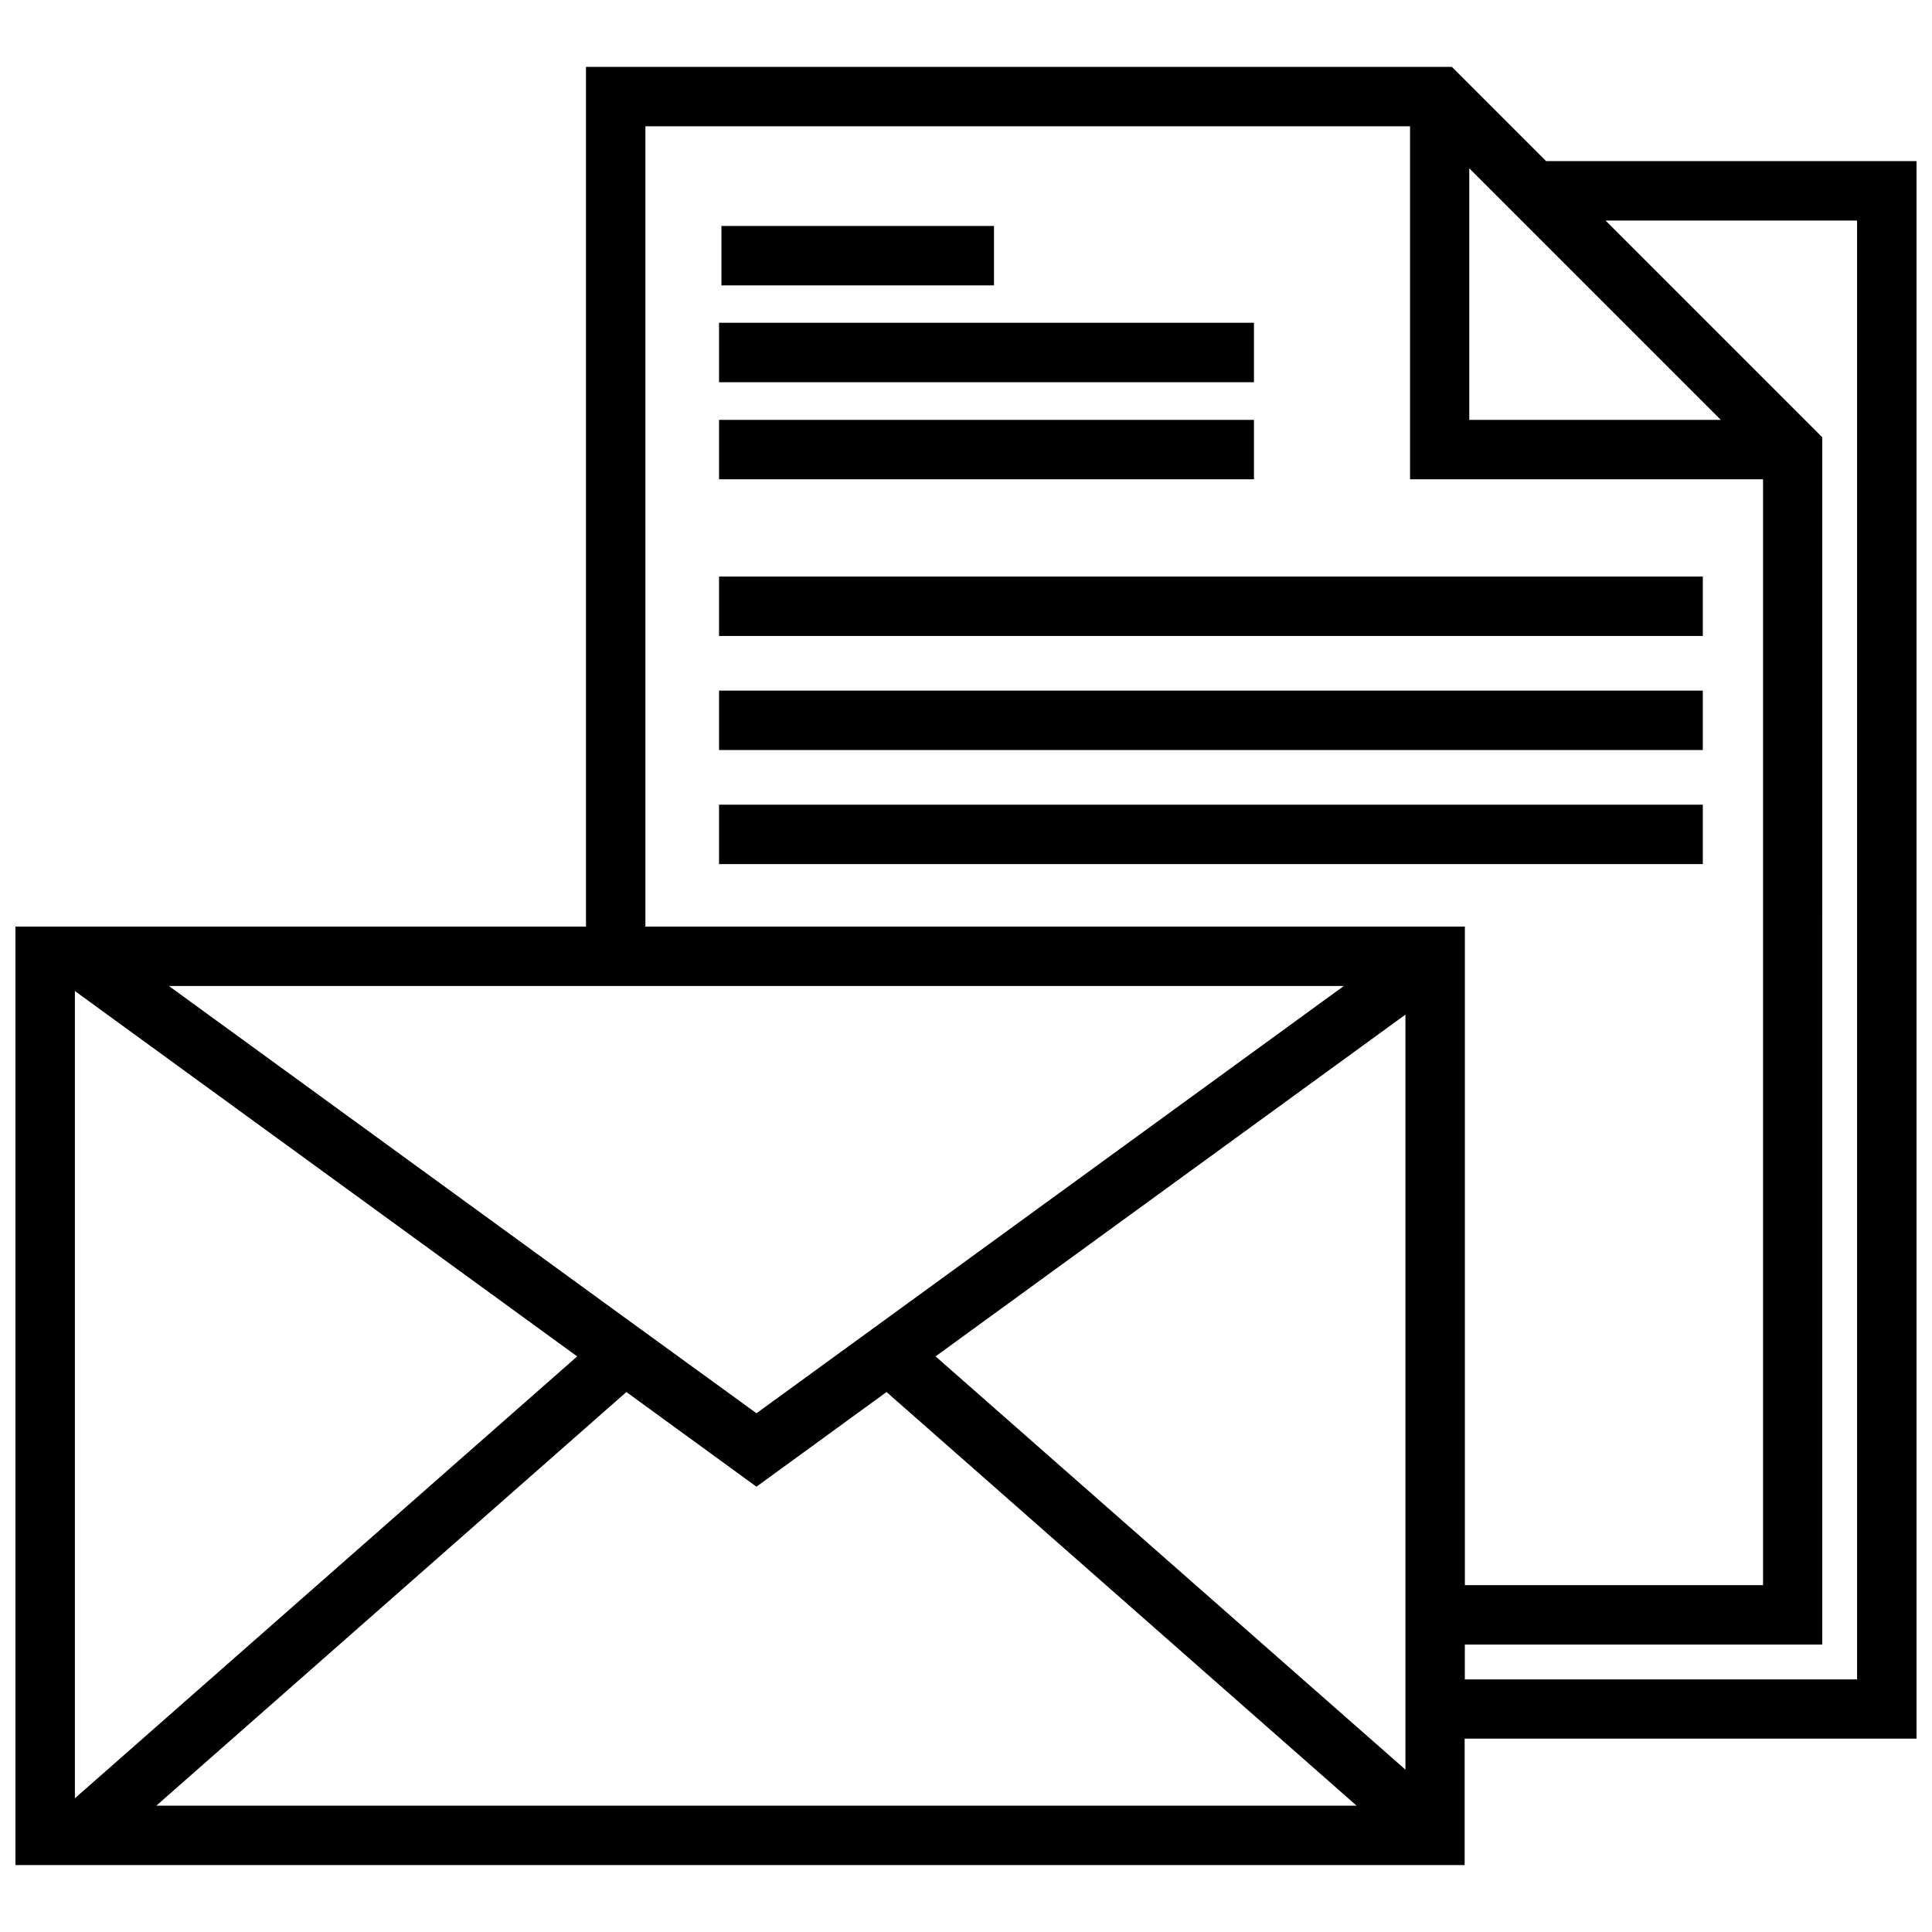<?xml version="1.0" encoding="UTF-8"?>
<!-- Uploaded to: ICON Repo, www.iconrepo.com, Generator: ICON Repo Mixer Tools -->
<svg width="800px" height="800px" version="1.1" viewBox="144 144 512 512" xmlns="http://www.w3.org/2000/svg">
 <defs>
  <clipPath id="a">
   <path d="m148.09 161h503.81v478h-503.81z"/>
  </clipPath>
 </defs>
 <g clip-path="url(#a)">
  <path d="m651.9 186.7h-98.164l-24.977-24.977-229.47-0.004v227.83h-151.2v248.72h384.06v-33.516h119.75zm-51.863 68.57h-66.664v-66.664zm-285-77.801h202.64v93.551h93.551v293.06h-79.02v-174.53h-217.17zm-15.75 227.83h200.84l-120.28 87.504-35.371 25.723-35.43-25.723-120.28-87.504zm217.17 7.586v200.09l-124.52-109.52zm-219.5 90.578-133.11 117.1v-213.93zm-111.53 119.06 124.57-109.62 34.473 25.086 34.473-25.086 124.57 109.62zm450.72-33.465h-103.95v-9.227h94.715l0.004-319.95-57.434-57.434h66.66zm-228.73-369.43h-72.23v-15.75h72.23zm68.836 25.668h-141.7v-15.75h141.76v15.75zm0 25.723h-141.7v-15.75h141.76v15.75zm119.01 41.523h-260.71v-15.75h260.71zm0 30.23h-260.71v-15.75h260.71zm0 30.227h-260.71v-15.75h260.71z"/>
 </g>
</svg>